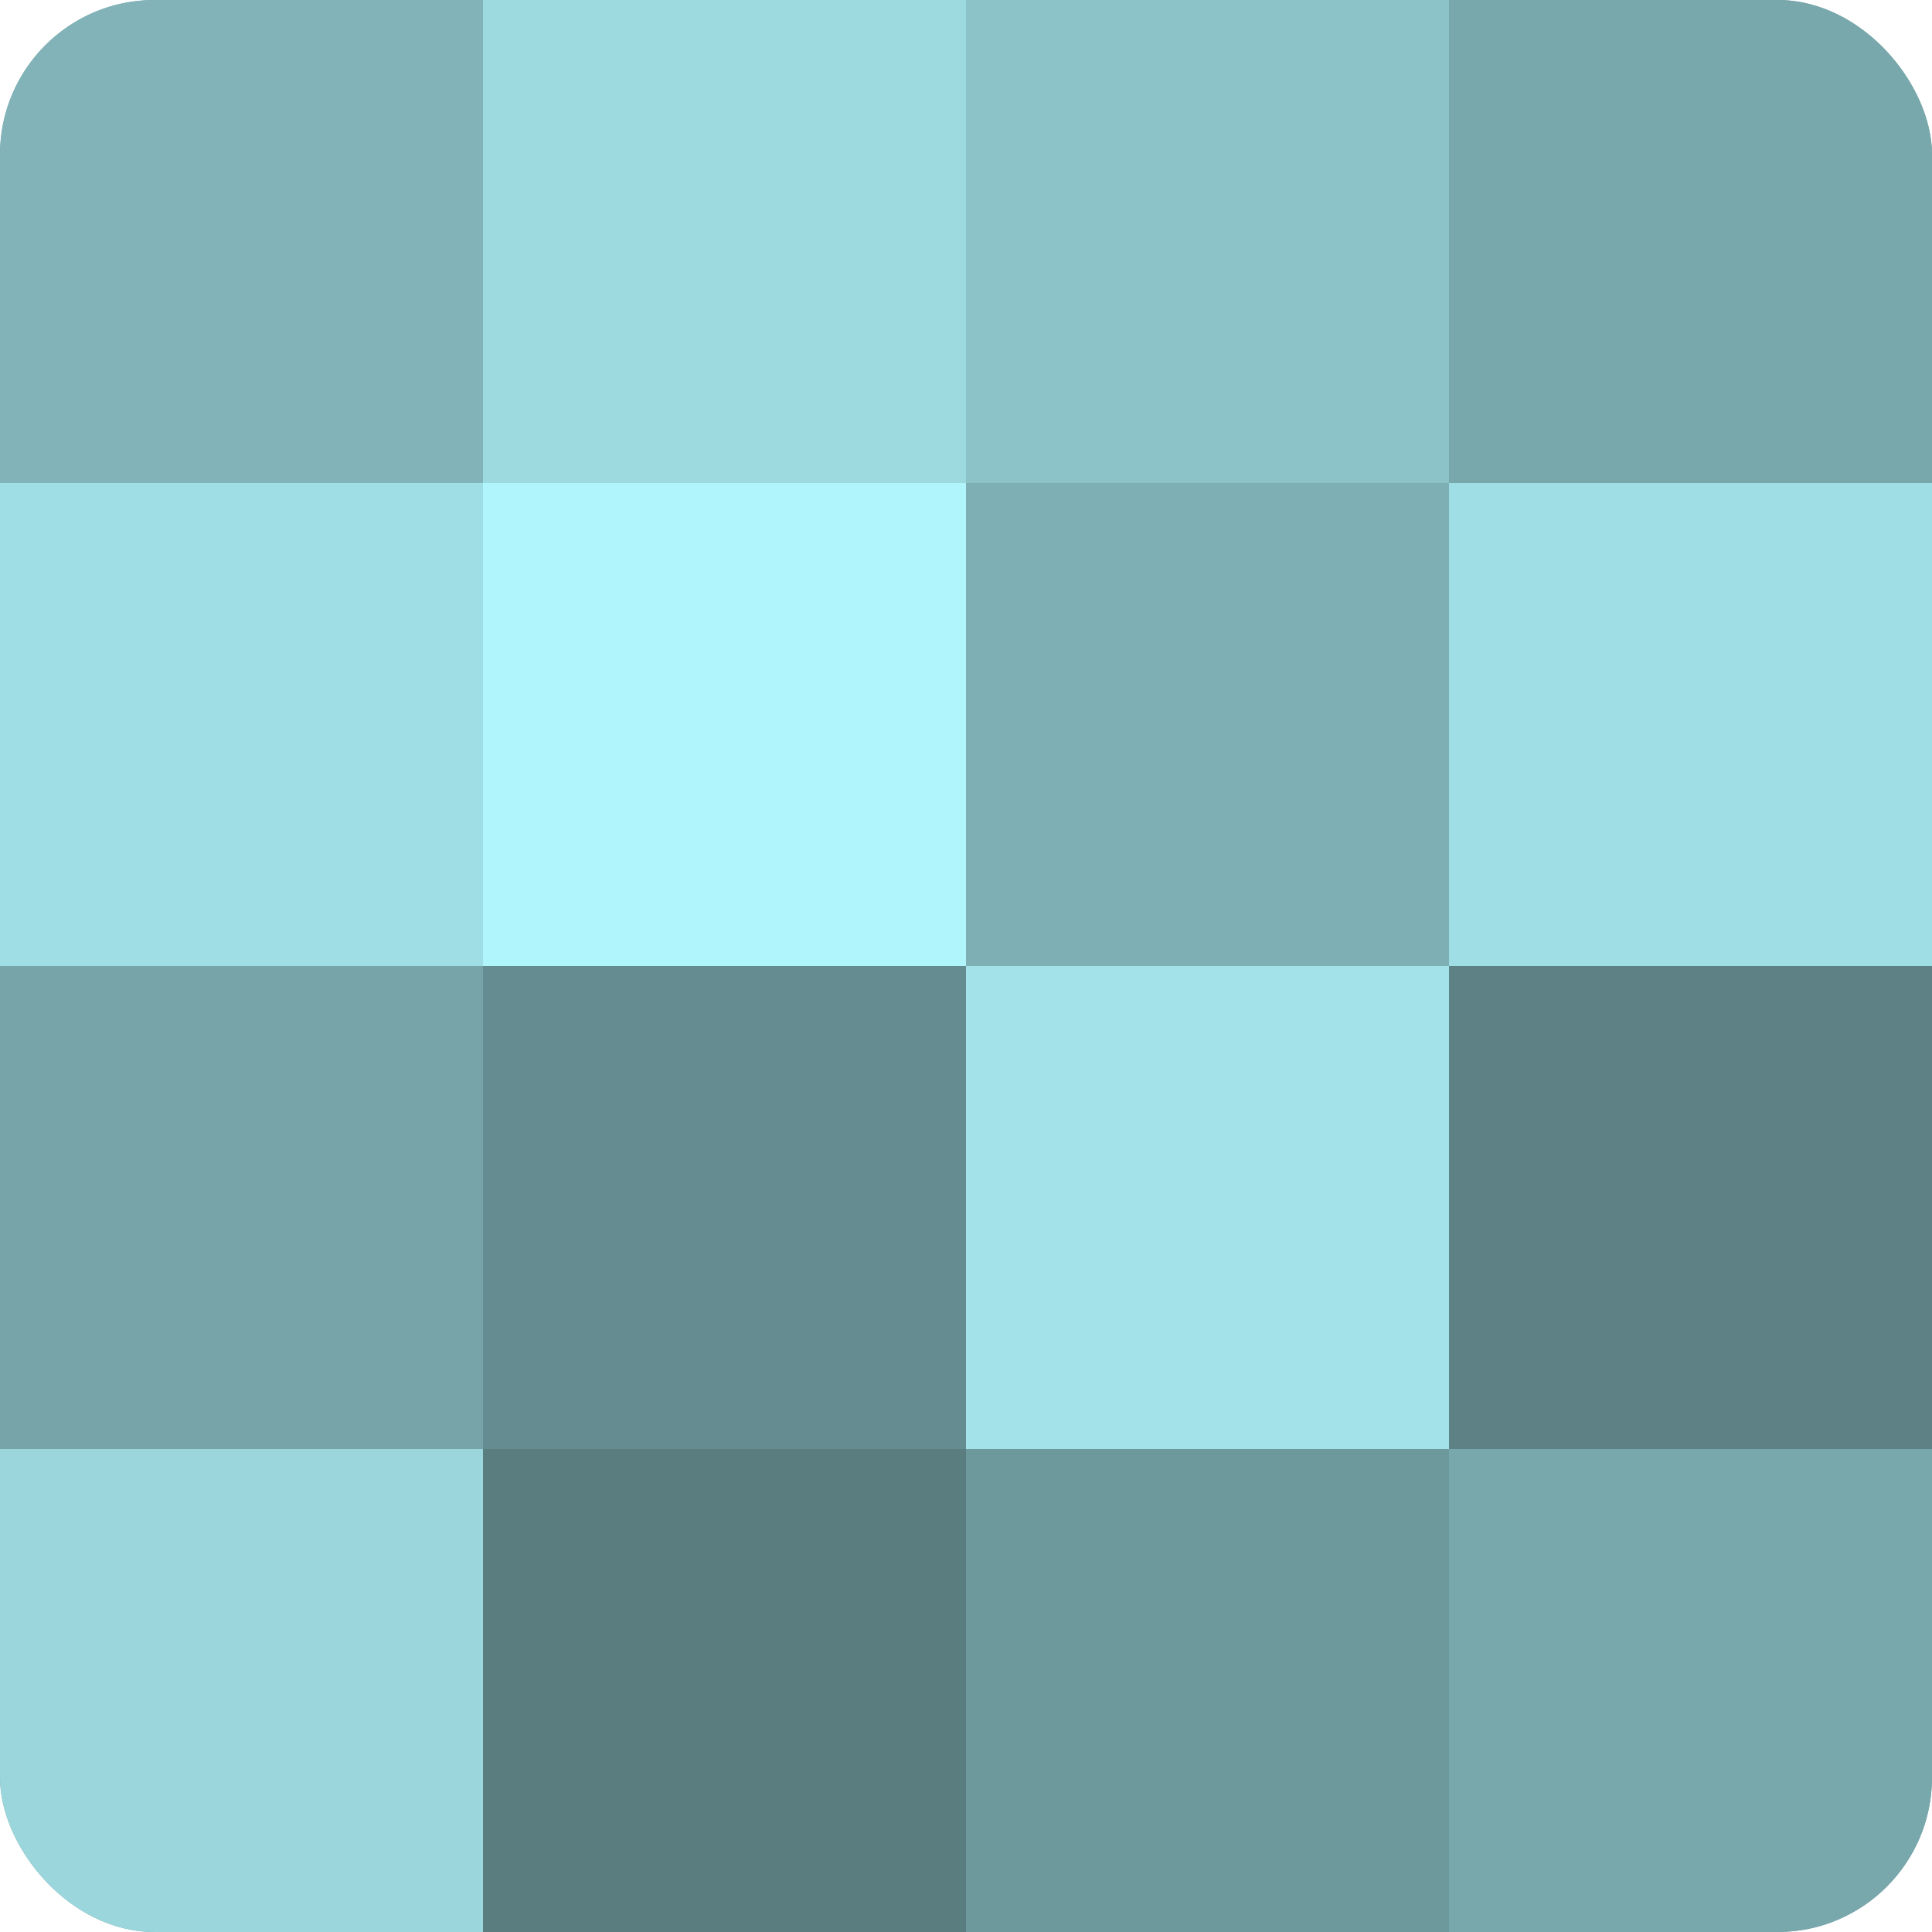 <?xml version="1.0" encoding="UTF-8"?>
<svg xmlns="http://www.w3.org/2000/svg" width="60" height="60" viewBox="0 0 100 100" preserveAspectRatio="xMidYMid meet"><defs><clipPath id="c" width="100" height="100"><rect width="100" height="100" rx="8" ry="8"/></clipPath></defs><g clip-path="url(#c)"><rect width="100" height="100" fill="#709ca0"/><rect width="25" height="25" fill="#81b3b8"/><rect y="25" width="25" height="25" fill="#9fdee4"/><rect y="50" width="25" height="25" fill="#76a4a8"/><rect y="75" width="25" height="25" fill="#9ad6dc"/><rect x="25" width="25" height="25" fill="#9ddae0"/><rect x="25" y="25" width="25" height="25" fill="#b0f5fc"/><rect x="25" y="50" width="25" height="25" fill="#658c90"/><rect x="25" y="75" width="25" height="25" fill="#5a7d80"/><rect x="50" width="25" height="25" fill="#8cc3c8"/><rect x="50" y="25" width="25" height="25" fill="#7eafb4"/><rect x="50" y="50" width="25" height="25" fill="#a2e2e8"/><rect x="50" y="75" width="25" height="25" fill="#6d989c"/><rect x="75" width="25" height="25" fill="#78a8ac"/><rect x="75" y="25" width="25" height="25" fill="#9fdee4"/><rect x="75" y="50" width="25" height="25" fill="#5d8184"/><rect x="75" y="75" width="25" height="25" fill="#78a8ac"/></g></svg>
